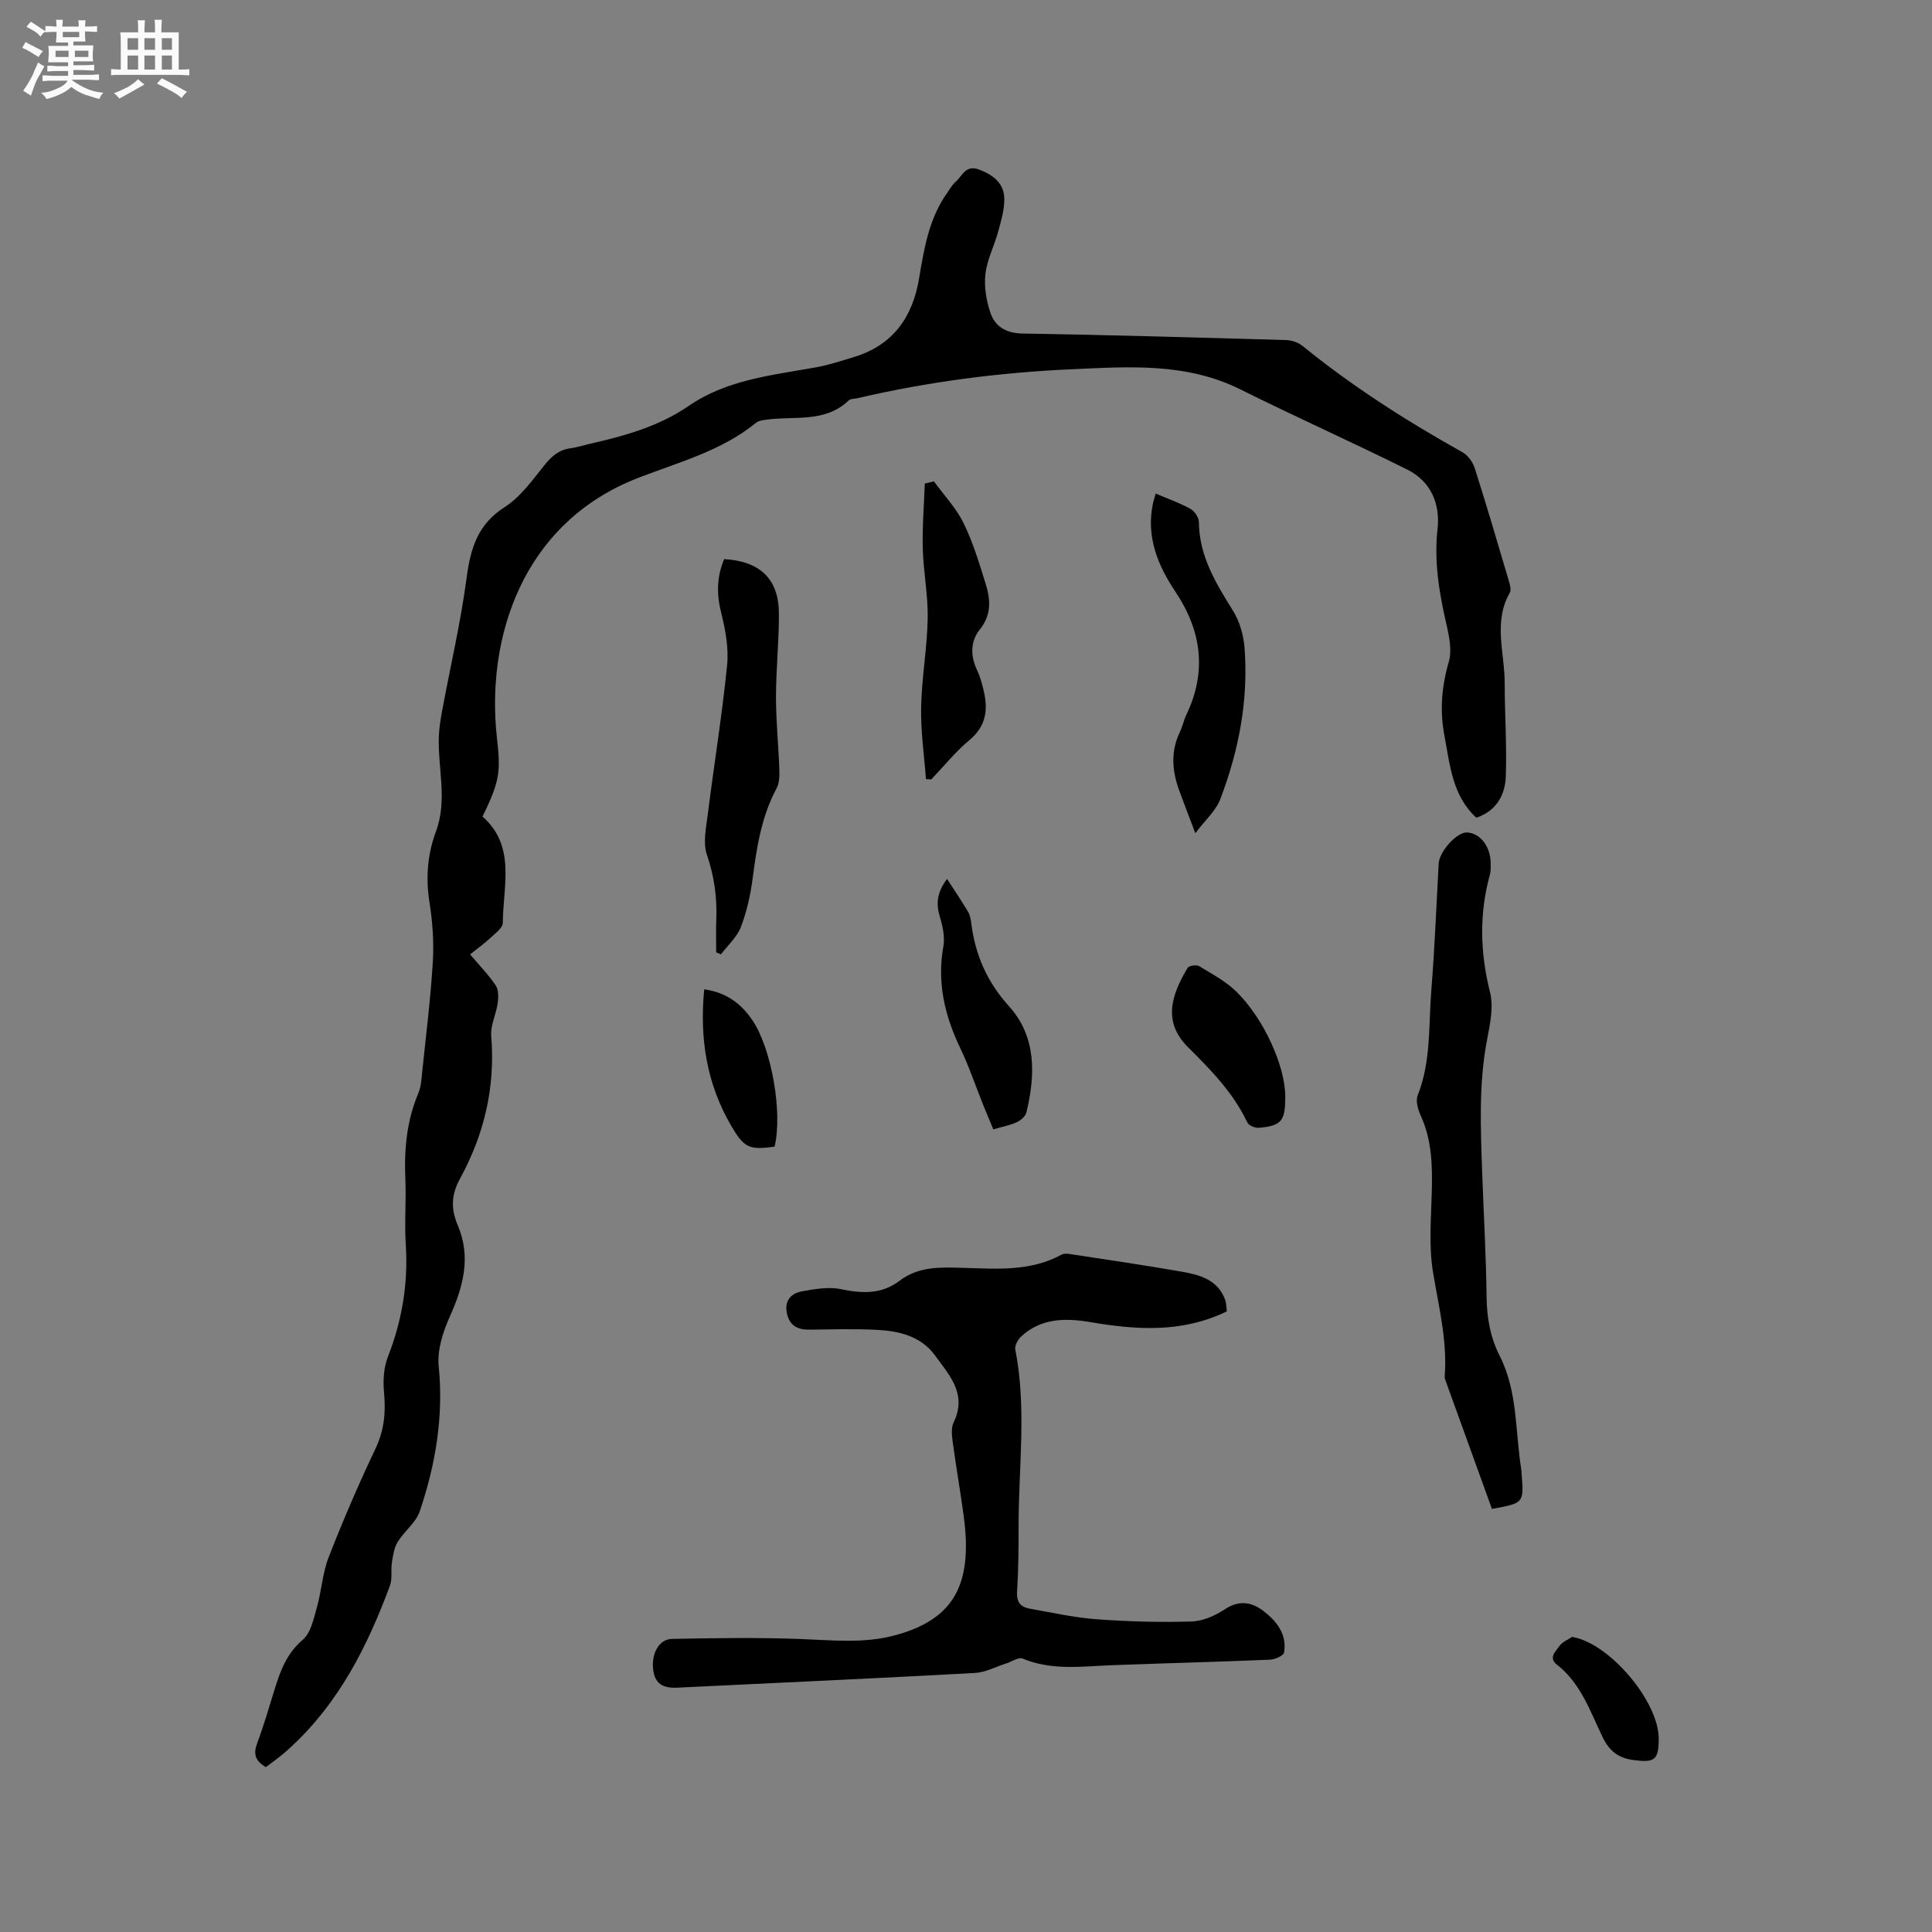 <svg enable-background="new 0 0 400 400" viewBox="0 0 400 400" xmlns="http://www.w3.org/2000/svg"><rect x="0" y="0" width="400" height="400" fill="#808080" stroke="none"/><path d="m6.8 9.5c.6.3 1.3.7 2.1 1.1-.4.4-.7.8-.9 1.2-.7-.4-1.3-.8-1.8-1.1s-1.1-.6-1.6-.8c.2-.4.5-.8.7-1.2.4.2.8.5 1.5.8zm.9 6.9c-.3.6-.5 1.1-.7 1.7s-.4 1.1-.6 1.7c-.6-.4-1.1-.7-1.6-1 .7-1 1.2-1.8 1.5-2.4.3-.5.6-1.1.8-1.7.3-.6.5-1.2.8-1.8.3.3.8.6 1.3.8-.7 1.3-1.2 2.2-1.5 2.7zm.1-11c.4.3 1 .7 1.7 1.1-.5.2-.8.6-1.1 1.1-.5-.6-1-1-1.4-1.2s-.9-.6-1.5-.8c.2-.4.5-.7.9-1.1.5.3.9.6 1.4.9zm10.5 13.1c1 .4 2 .6 3.1.7-.4.4-.7.8-.8 1.3-.9-.2-1.9-.6-3-.9-1-.4-2-.9-2.8-1.6-.5.4-1.1.9-1.9 1.3s-1.9.9-3.3 1.2c-.1-.3-.5-.8-1.1-1.3 1 0 2.1-.3 3.2-.8 1.2-.5 1.9-1 2.3-1.7h-3.2c-.4 0-1 0-2 .1v-1.2c1 0 1.7.1 2 .1h3.3v-1h-2.3c-.2 0-.9 0-2 .1v-1.2c1.2 0 1.9.1 2 .1h2.3v-.8h-4.1c0-.7.1-1.2.1-1.6 0-.5 0-1.1-.1-1.8h4.1v-.7h-2.5c0-.6.1-1.1.1-1.6v-.6h-.5c-.4 0-1 0-1.8.1v-1.3c1.2 0 1.9.1 2.1.1h.2c0-.3 0-.8-.1-1.4h1.4c0 .6-.1 1-.1 1.4h3.4c0-.4 0-.8-.1-1.3h1.5c0 .4-.1.9-.1 1.3.7 0 1.5 0 2.5-.1v1.2c-1 0-1.8-.1-2.5-.1v.6c0 .3 0 .8.1 1.5h-2.5v.8h4.1c0 .7-.1 1.3-.1 1.8s0 1 .1 1.5h-4.1v.8h1.4c.8 0 1.8 0 2.9-.1v1.2c-1 0-1.9-.1-2.8-.1h-1.5v1h3.2c.3 0 1 0 2.1-.1v1.2c-1.1 0-1.8-.1-2.1-.1h-3.4l-.1.1c1.4 1 2.4 1.5 3.4 1.9zm-4.1-6.7v-1.3h-2.7v1.3zm2.2-4.1v-1.1h-3.4v1.1zm1.9 4.1v-1.3h-2.8v1.3z" fill="#fafafb"/><path d="m37 6.7v2.3 5.4c1 0 1.8 0 2.2-.1v1.3c-.6 0-1.5-.1-2.5-.1h-11.9c-.7 0-1.3 0-1.8.1v-1.3c.5 0 1.1.1 2 .1v-5.2c0-1 0-1.8-.1-2.5h3.7c0-1.3 0-2.1-.1-2.5h1.5c0 .4-.1 1.3-.1 2.5h2.2c0-1.2 0-2.1-.1-2.6h1.5c0 .4-.1 1.3-.1 2.6zm-12.3 13.7c-.3-.4-.7-.8-1.1-1.1 1.1-.4 2.1-.9 2.9-1.3.8-.5 1.5-1 2.1-1.6.4.4.9.8 1.3 1.1-2.5 1.4-4.2 2.4-5.2 2.9zm3.9-10.1v-2.4h-2.2v2.4zm0 4.1v-2.9h-2.2v2.9zm3.5-4.1v-2.4h-2.2v2.4zm0 4.1v-2.9h-2.2v2.9zm.4 2.9 1-1.1c.6.3 1.4.7 2.5 1.3s2 1.1 2.7 1.5c-.4.4-.8.8-1.1 1.3-.8-.8-2.5-1.7-5.1-3zm3.1-7v-2.4h-2.1v2.4zm0 4.1v-2.9h-2.1v2.9z" fill="#fafafb"/><g fill="#000001"><path d="m55.05 365.86c-2.24-1.28-2.63-2.75-1.81-4.93 1.37-3.67 2.46-7.43 3.62-11.18 1.19-3.84 2.49-7.41 5.81-10.24 1.68-1.43 2.26-4.33 2.93-6.69.98-3.43 1.16-7.13 2.45-10.42 2.96-7.59 6.18-15.09 9.68-22.45 1.82-3.83 2.17-7.55 1.78-11.65-.23-2.43-.08-5.14.79-7.37 2.95-7.53 4.23-15.2 3.71-23.27-.29-4.54.11-9.12-.09-13.67-.27-6.11.31-12.02 2.71-17.71.56-1.32.63-2.88.78-4.34.79-7.59 1.74-15.17 2.2-22.78.25-4.09-.05-8.29-.69-12.34-.8-5.07-.43-9.92 1.34-14.67 2.4-6.46.4-13.02.59-19.53.06-1.86.37-3.73.71-5.57 1.7-9.14 3.83-18.22 5.05-27.42.81-6.11 2.28-11.07 7.89-14.65 3.27-2.09 5.72-5.57 8.23-8.68 1.48-1.84 2.98-3.17 5.36-3.49 1.36-.18 2.68-.61 4.02-.92 7.22-1.65 14.24-3.56 20.54-7.89 7.8-5.37 17.16-6.31 26.23-7.94 2.69-.48 5.33-1.35 7.95-2.15 8.1-2.48 12.14-8.27 13.48-16.39 1.02-6.16 2.06-12.35 5.82-17.63.55-.77 1.03-1.65 1.73-2.26 1.39-1.2 2.06-3.59 4.84-2.53 2.93 1.12 5.19 2.82 5.23 6.05.03 2.26-.66 4.57-1.27 6.8-.8 2.95-2.29 5.79-2.64 8.78-.3 2.61.18 5.49 1.03 8.01.97 2.88 3.24 4.25 6.63 4.31 18.22.31 36.44.83 54.65 1.36 1.16.03 2.51.52 3.4 1.25 10.31 8.38 21.46 15.48 33.04 21.96 1.13.63 2.15 2.03 2.55 3.29 2.45 7.66 4.71 15.38 6.99 23.1.26.87.64 2.07.27 2.72-3.46 6.08-1.05 12.45-1.05 18.68 0 6.44.46 12.9.23 19.33-.14 3.86-1.94 7.15-6.1 8.56-4.96-4.54-5.45-10.86-6.61-17-.99-5.24-.57-10.18.91-15.29.68-2.35.09-5.23-.49-7.74-1.5-6.53-2.6-12.99-1.84-19.8.58-5.15-1.41-9.84-6.27-12.25-11.45-5.7-23.14-10.92-34.6-16.62-11.19-5.56-23.06-4.68-34.88-4.15-14.95.67-29.75 2.59-44.34 5.99-.62.14-1.43.09-1.82.46-4.93 4.73-11.3 3.16-17.12 4-.71.1-1.55.21-2.08.64-7.16 5.83-16.01 8.16-24.34 11.38-24.3 9.4-31.53 33.49-29.31 53.7.77 7.02.74 8.86-2.97 16.44 6.95 6.12 4.26 14.34 4.2 22.01-.01 1.02-1.5 2.13-2.47 3.03-1.31 1.22-2.77 2.27-4.3 3.5 1.87 2.22 3.8 4.18 5.3 6.42.62.92.58 2.48.41 3.69-.32 2.29-1.52 4.58-1.34 6.79.88 10.59-1.45 20.41-6.51 29.62-1.79 3.26-1.84 6.23-.4 9.61 2.77 6.51 1.13 12.64-1.65 18.83-1.43 3.18-2.65 6.97-2.31 10.32 1.04 10.39-.65 20.31-3.92 30.01-.79 2.35-3.21 4.12-4.57 6.34-.74 1.19-.96 2.76-1.19 4.19-.26 1.62.12 3.43-.43 4.91-4.61 12.42-10.47 24.09-20.39 33.27-.62.58-1.24 1.16-1.9 1.68-1.05.86-2.16 1.66-3.38 2.58z"/><path d="m254 271.51c-9.42 4.55-18.84 3.81-28.33 2.21-5.15-.87-10.21-.83-14.33 3.07-.65.62-1.29 1.85-1.13 2.63 2.38 12.13.67 24.32.68 36.48.01 4.56-.03 9.12-.32 13.67-.14 2.21.81 3.17 2.69 3.5 4.58.8 9.16 1.84 13.78 2.18 6.54.48 13.12.66 19.67.46 2.35-.07 4.91-1.22 6.92-2.55 2.92-1.92 5.51-1.48 7.91.35 2.76 2.1 4.95 4.83 4.31 8.61-.11.67-1.88 1.46-2.91 1.5-10.9.46-21.81.73-32.72 1.14-6.22.24-12.44 1.16-18.49-1.37-.84-.35-2.24.64-3.39 1-2.16.69-4.3 1.86-6.49 1.98-20.52 1.12-41.05 2.05-61.58 3.04-3.21.16-4.69-.93-5.04-3.76-.4-3.27 1.2-6.28 3.89-6.33 8.87-.18 17.76-.31 26.62.02 6.57.24 13.1.98 19.57-.77 12.2-3.3 16.12-10.52 14.22-24.65-.69-5.13-1.59-10.24-2.28-15.37-.18-1.35-.36-2.96.2-4.09 2.83-5.82-.88-9.74-3.84-13.8-2.93-4.03-7.44-5.09-12.06-5.33-4.65-.24-9.33-.09-13.99-.04-2.43.03-4.08-.82-4.63-3.35-.57-2.67.85-4.18 3.15-4.59 2.64-.47 5.49-.98 8.03-.44 4.38.92 8.46 1.07 12.12-1.73 3.97-3.04 8.54-2.81 13.06-2.69 7 .2 14.02.82 20.51-2.74.48-.26 1.23-.19 1.82-.1 7.63 1.17 15.28 2.28 22.89 3.61 3.78.66 7.59 1.61 9.14 5.84.27.76.25 1.64.35 2.41z"/><path d="m308.89 312.4c-3.22-8.89-6.45-17.83-9.68-26.77-.07-.2-.13-.42-.11-.62.59-7.37-1.22-14.42-2.41-21.61-.9-5.46-.39-11.19-.25-16.79.13-5.33.01-10.55-2.26-15.55-.58-1.28-1.13-3.09-.67-4.25 2.82-7.11 2.25-14.62 2.84-21.97.7-8.66 1.03-17.35 1.51-26.03.14-2.55 3.79-6.57 5.88-6.46 2.76.15 4.88 2.93 4.89 6.46 0 .74.04 1.51-.15 2.21-2.25 8.16-2.05 16.21.02 24.45.76 3.01 0 6.54-.61 9.73-1.76 9.16-1.34 18.36-1.02 27.56.3 8.58.81 17.16.91 25.74.05 4.34.77 8.39 2.72 12.23 3.77 7.42 3.19 15.67 4.47 23.56.03.21.03.42.04.63.53 6.29.53 6.29-6.12 7.48z"/><path d="m149.93 115.76c7.4.42 11.28 4.1 11.33 11.14.04 5.82-.6 11.64-.6 17.46 0 4.97.52 9.94.69 14.91.05 1.33.02 2.85-.58 3.97-3.12 5.83-4.1 12.16-4.94 18.6-.45 3.43-1.21 6.9-2.45 10.11-.81 2.1-2.71 3.77-4.12 5.64-.33-.14-.66-.29-.98-.43 0-2.27-.07-4.55.02-6.81.18-4.59-.43-8.95-1.94-13.37-.85-2.49-.17-5.61.18-8.39 1.29-10.3 2.97-20.55 4-30.88.36-3.57-.36-7.37-1.24-10.9-.98-3.9-.88-7.47.63-11.05z"/><path d="m247.48 172.51c-1.37-3.62-2.4-6.27-3.37-8.95-1.46-4.02-1.75-8.02.17-12.01.55-1.14.79-2.42 1.34-3.56 4.28-8.96 3.17-17.37-2.27-25.49-3.68-5.49-6.08-11.4-4.65-18.23.11-.51.27-1 .57-2.08 2.52 1.07 4.97 1.93 7.21 3.17.85.47 1.73 1.8 1.74 2.74.06 7.04 3.51 12.64 7.06 18.35 1.38 2.21 2.19 5.05 2.39 7.67.83 10.83-1.19 21.31-5.04 31.38-.92 2.39-3.12 4.31-5.15 7.01z"/><path d="m193.35 99.66c2.08 2.85 4.59 5.49 6.13 8.61 1.95 3.96 3.24 8.26 4.56 12.5 1.02 3.26 1.32 6.45-1.17 9.55-1.97 2.44-1.98 5.46-.58 8.42.63 1.32 1.02 2.78 1.36 4.22.95 3.95.54 7.37-2.93 10.26-2.9 2.41-5.3 5.42-7.92 8.16-.36-.03-.73-.05-1.09-.08-.37-4.95-1.1-9.91-1-14.86.12-6.13 1.24-12.25 1.36-18.38.09-4.83-.89-9.67-1.02-14.52-.12-4.47.26-8.95.42-13.42.63-.15 1.26-.31 1.88-.46z"/><path d="m196.08 181.97c1.55 2.4 2.99 4.53 4.31 6.74.42.7.6 1.6.7 2.43.82 6.55 3.25 12.14 7.82 17.2 5.67 6.27 5.48 14.16 3.6 21.97-.19.81-1.18 1.65-2 2.03-1.43.65-3.01.94-4.85 1.48-.72-1.74-1.46-3.47-2.16-5.2-1.54-3.83-2.85-7.77-4.63-11.49-3.24-6.74-4.91-13.61-3.56-21.15.36-1.98-.14-4.24-.74-6.22-.79-2.66-.61-4.96 1.51-7.79z"/><path d="m266.1 227.01c.01 5.07-.73 6.04-5.42 6.49-.8.08-2.14-.47-2.44-1.11-2.9-6.17-7.61-10.93-12.3-15.61-5.17-5.16-3.52-10.63-.05-16.4.27-.46 1.82-.68 2.37-.35 2.68 1.62 5.55 3.14 7.75 5.31 5.75 5.68 10.08 15.46 10.09 21.67z"/><path d="m145.8 204.83c4.62.65 7.72 3 10.05 6.51 3.91 5.88 6.21 19.08 4.52 26.05-5.29.76-6.33.21-8.92-4.2-5.13-8.73-6.64-18.16-5.65-28.36z"/><path d="m343.42 360c-.01 4.4-.85 4.96-5.08 4.42-3.26-.41-5.13-1.82-6.59-4.87-2.54-5.29-4.48-11.05-9.39-14.89-1.85-1.44-.26-2.73.44-3.8.57-.87 1.75-1.33 2.67-1.95.06-.04.2.03.31.05 7.66 1.48 17.66 13.4 17.64 21.04z"/></g></svg>